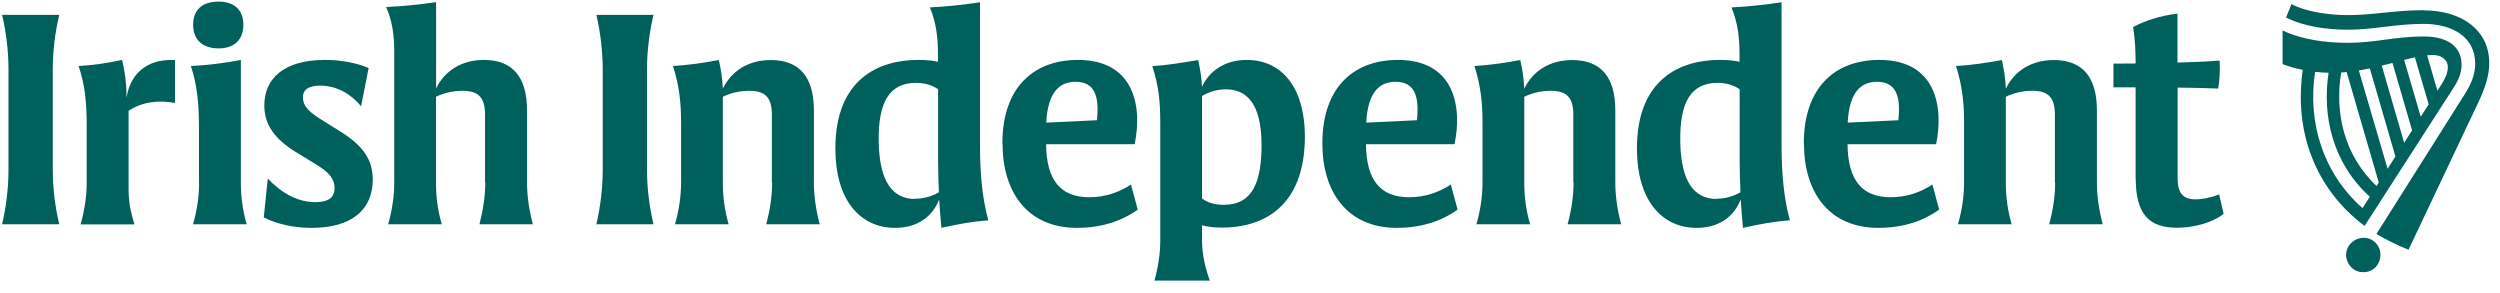 <svg width="282" height="33" viewBox="0 0 282 33" fill="none" xmlns="http://www.w3.org/2000/svg">
<g clip-path="url(#clip0_275_3390)">
<path d="M0.958 19.139V7.85C0.958 5.861 0.718 3.753 0.24 1.675H6.684C6.191 3.753 5.952 5.861 5.952 7.85V19.139C5.952 21.113 6.191 23.221 6.684 25.299H0.24C0.718 23.221 0.958 21.113 0.958 19.139Z" fill="#00605C"/>
<path d="M9.779 14.07C9.779 11.648 9.585 9.54 8.867 7.447C10.482 7.357 12.052 7.133 13.772 6.759C14.071 7.985 14.265 9.375 14.265 10.676V11.035C14.788 7.865 17.046 6.624 19.738 6.774V11.618C17.869 11.259 15.985 11.499 14.504 12.501V21.307C14.504 22.817 14.699 23.715 15.162 25.314H9.092C9.54 23.715 9.779 22.115 9.779 20.619V14.07Z" fill="#00605C"/>
<path d="M22.444 20.619V14.444C22.444 11.857 22.265 9.644 21.532 7.446C23.461 7.357 25.419 7.103 27.169 6.759V20.619C27.169 22.115 27.363 23.715 27.827 25.299H21.771C22.235 23.7 22.459 22.1 22.459 20.619H22.444ZM24.657 0.18C26.466 0.18 27.453 1.167 27.453 2.796C27.453 4.426 26.481 5.458 24.657 5.458C22.833 5.458 21.786 4.471 21.786 2.796C21.786 1.122 22.803 0.18 24.657 0.18Z" fill="#00605C"/>
<path d="M29.755 24.522L30.204 20.141C31.759 21.786 33.568 22.802 35.587 22.802C37.082 22.802 37.74 22.249 37.74 21.203C37.74 20.305 37.276 19.543 35.811 18.646L33.374 17.151C30.937 15.655 29.815 14.026 29.815 11.887C29.815 8.867 32.028 6.759 36.633 6.759C38.323 6.759 40.087 7.043 41.583 7.671L40.73 11.992C39.489 10.482 37.874 9.66 36.11 9.66C34.69 9.66 34.166 10.198 34.166 10.975C34.166 11.887 34.749 12.56 36.185 13.457L38.413 14.848C40.91 16.418 42.046 17.958 42.046 20.276C42.046 23.58 39.744 25.703 35.168 25.703C33.269 25.703 31.385 25.344 29.741 24.522H29.755Z" fill="#00605C"/>
<path d="M54.711 20.604V12.919C54.711 10.855 53.828 10.242 52.154 10.242C51.167 10.242 50.135 10.452 49.178 10.915V20.604C49.178 22.114 49.358 23.714 49.836 25.299H43.781C44.244 23.699 44.468 22.099 44.468 20.604V5.891C44.468 4.082 44.289 2.422 43.556 0.792C45.485 0.703 47.265 0.523 49.193 0.239V9.973C50.15 7.999 52.064 6.758 54.591 6.758C57.866 6.758 59.451 8.747 59.451 12.455V20.604C59.451 22.099 59.69 23.729 60.108 25.299H54.083C54.486 23.714 54.741 22.099 54.741 20.604H54.711Z" fill="#00605C"/>
<path d="M67.988 19.139V7.85C67.988 5.861 67.749 3.753 67.271 1.675H73.715C73.222 3.753 72.982 5.861 72.982 7.85V19.139C72.982 21.113 73.222 23.221 73.715 25.299H67.271C67.749 23.221 67.988 21.113 67.988 19.139Z" fill="#00605C"/>
<path d="M87.067 20.604V12.919C87.067 10.855 86.185 10.242 84.51 10.242C83.524 10.242 82.492 10.452 81.535 10.915V20.604C81.535 22.114 81.729 23.714 82.193 25.299H76.137C76.601 23.699 76.825 22.099 76.825 20.604V13.756C76.825 11.723 76.646 9.719 75.913 7.446C77.677 7.342 79.292 7.102 81.087 6.773C81.311 7.76 81.49 8.837 81.535 10.003C82.492 8.014 84.406 6.773 86.948 6.773C90.237 6.773 91.807 8.762 91.807 12.44V20.604C91.807 22.099 92.046 23.729 92.465 25.299H86.424C86.858 23.714 87.097 22.099 87.097 20.604H87.067Z" fill="#00605C"/>
<path d="M94.229 16.762C94.229 8.837 99.209 6.759 103.545 6.759C104.397 6.759 105.145 6.819 105.802 6.968V6.146C105.802 4.232 105.608 2.543 104.89 0.838C106.759 0.748 108.643 0.539 110.543 0.255V16.418C110.543 19.693 110.826 22.474 111.485 24.851C109.69 24.986 108.195 25.255 106.191 25.703C106.087 24.642 106.012 23.55 105.937 22.504C105.174 24.462 103.455 25.703 100.973 25.703C96.966 25.703 94.229 22.489 94.229 16.777V16.762ZM103.231 22.414C104.113 22.414 105.025 22.19 105.907 21.696C105.847 20.366 105.817 19.11 105.817 17.988V10.063C105.145 9.6 104.292 9.346 103.335 9.346C100.345 9.346 99.029 11.484 99.119 16.044C99.209 20.485 100.674 22.444 103.231 22.444V22.414Z" fill="#00605C"/>
<path d="M113.07 16.164C113.07 9.914 116.538 6.759 121.592 6.759C128.006 6.759 128.858 12.082 127.991 16.268H118.003C118.033 20.32 119.633 22.249 122.863 22.249C124.612 22.249 126.197 21.726 127.573 20.814L128.336 23.64C126.526 24.956 124.209 25.703 121.472 25.703C115.925 25.703 113.085 21.711 113.085 16.179L113.07 16.164ZM123.73 13.577C124.06 10.587 123.312 9.226 121.323 9.226C119.543 9.226 118.198 10.347 118.018 13.831L123.73 13.562V13.577Z" fill="#00605C"/>
<path d="M135.587 25.419V27.183C135.587 28.454 135.887 30.069 136.469 31.654H130.22C130.668 30.069 130.878 28.454 130.878 27.183V13.846C130.878 11.469 130.712 9.734 129.981 7.462C131.939 7.327 133.195 7.088 135.154 6.774C135.363 7.701 135.527 8.718 135.587 9.794C136.41 7.985 138.189 6.759 140.626 6.759C144.634 6.759 147.19 9.944 147.19 15.386C147.19 23.55 142.211 25.673 137.86 25.673C137.068 25.673 136.305 25.599 135.602 25.419H135.587ZM138.039 23.102C141.299 23.102 142.331 20.53 142.301 16.179C142.256 11.648 140.596 10.078 138.293 10.078C137.411 10.078 136.469 10.303 135.587 10.826V22.399C136.275 22.892 137.098 23.102 138.024 23.102H138.039Z" fill="#00605C"/>
<path d="M149.164 16.164C149.164 9.914 152.632 6.759 157.686 6.759C164.101 6.759 164.953 12.082 164.071 16.268H154.083C154.113 20.32 155.713 22.249 158.943 22.249C160.692 22.249 162.277 21.726 163.652 20.814L164.415 23.64C162.606 24.956 160.288 25.703 157.552 25.703C152.02 25.703 149.164 21.711 149.164 16.179V16.164ZM159.825 13.577C160.153 10.587 159.406 9.226 157.417 9.226C155.638 9.226 154.292 10.347 154.113 13.831L159.825 13.562V13.577Z" fill="#00605C"/>
<path d="M177.469 20.604V12.919C177.469 10.855 176.587 10.242 174.912 10.242C173.925 10.242 172.893 10.452 171.936 10.915V20.604C171.936 22.114 172.13 23.714 172.594 25.299H166.539C167.001 23.699 167.227 22.099 167.227 20.604V13.756C167.227 11.723 167.046 9.719 166.315 7.446C168.079 7.342 169.694 7.102 171.488 6.773C171.712 7.76 171.891 8.837 171.936 10.003C172.893 8.014 174.807 6.773 177.349 6.773C180.639 6.773 182.208 8.762 182.208 12.44V20.604C182.208 22.099 182.448 23.729 182.866 25.299H176.825C177.259 23.714 177.499 22.099 177.499 20.604H177.469Z" fill="#00605C"/>
<path d="M184.645 16.762C184.645 8.837 189.624 6.759 193.96 6.759C194.813 6.759 195.56 6.819 196.218 6.968V6.146C196.218 4.232 196.024 2.543 195.306 0.838C197.175 0.748 199.059 0.539 200.959 0.255V16.418C200.959 19.693 201.242 22.474 201.901 24.851C200.106 24.986 198.611 25.255 196.607 25.703C196.502 24.642 196.428 23.55 196.353 22.504C195.59 24.462 193.871 25.703 191.389 25.703C187.381 25.703 184.645 22.489 184.645 16.777V16.762ZM193.647 22.414C194.529 22.414 195.441 22.19 196.323 21.696C196.263 20.366 196.233 19.11 196.233 17.988V10.063C195.56 9.6 194.708 9.346 193.751 9.346C190.76 9.346 189.445 11.484 189.535 16.044C189.624 20.485 191.09 22.444 193.647 22.444V22.414Z" fill="#00605C"/>
<path d="M203.471 16.164C203.471 9.914 206.94 6.759 211.993 6.759C218.407 6.759 219.26 12.082 218.392 16.268H208.404C208.434 20.32 210.034 22.249 213.264 22.249C215.013 22.249 216.598 21.726 217.974 20.814L218.737 23.64C216.927 24.956 214.61 25.703 211.873 25.703C206.326 25.703 203.486 21.711 203.486 16.179L203.471 16.164ZM214.131 13.577C214.461 10.587 213.713 9.226 211.724 9.226C209.944 9.226 208.599 10.347 208.419 13.831L214.131 13.562V13.577Z" fill="#00605C"/>
<path d="M231.79 20.604V12.919C231.79 10.855 230.907 10.242 229.233 10.242C228.246 10.242 227.215 10.452 226.257 10.915V20.604C226.257 22.114 226.452 23.714 226.915 25.299H220.859C221.323 23.699 221.547 22.099 221.547 20.604V13.756C221.547 11.723 221.368 9.719 220.635 7.446C222.4 7.342 224.015 7.102 225.809 6.773C226.033 7.76 226.212 8.837 226.257 10.003C227.215 8.014 229.128 6.773 231.67 6.773C234.96 6.773 236.53 8.762 236.53 12.44V20.604C236.53 22.099 236.769 23.729 237.187 25.299H231.146C231.581 23.714 231.819 22.099 231.819 20.604H231.79Z" fill="#00605C"/>
<path d="M240.896 20.126V9.853H238.399V7.177C239.236 7.177 240.073 7.162 240.896 7.162C240.896 5.831 240.851 4.501 240.611 3.05C241.763 2.422 243.662 1.749 245.62 1.54V7.057C247.28 7.013 248.865 6.953 250.375 6.833C250.435 7.999 250.375 8.986 250.211 9.988C248.775 9.928 247.235 9.898 245.635 9.883V20.171C245.635 21.8 246.293 22.488 247.639 22.488C248.477 22.488 249.389 22.279 250.315 21.935L250.824 24.118C249.538 25.15 247.384 25.688 245.575 25.688C242.436 25.688 240.911 24.193 240.911 20.126H240.896Z" fill="#00605C"/>
<path d="M273.357 1.152C270.097 1.152 267.69 1.705 264.849 1.705C262.846 1.705 260.214 1.376 258.48 0.464L257.866 1.974C259.795 2.961 262.412 3.35 264.849 3.35C267.72 3.35 270.292 2.692 273.357 2.692C276.751 2.692 279.203 4.247 279.203 7.192C279.203 8.389 278.755 9.465 278.037 10.601L268.064 26.391C269.245 27.094 270.397 27.647 271.682 28.17L279.592 11.469C280.294 9.973 280.788 8.583 280.788 7.118C280.788 3.454 277.767 1.167 273.372 1.167L273.357 1.152Z" fill="#00605C"/>
<path d="M266.718 25.494L276.751 9.914C277.349 8.987 277.663 8.209 277.663 7.282C277.663 5.578 276.512 4.112 273.357 4.112C270.203 4.112 267.93 4.83 264.849 4.83C262.382 4.83 259.676 4.486 257.477 3.439V7.237C258.18 7.506 258.943 7.716 259.75 7.88C258.749 14.803 261.141 21.292 266.718 25.479V25.494ZM261.141 8.105C261.649 8.164 262.158 8.194 262.667 8.209C261.919 12.994 263.1 18.392 267.316 22.189L266.494 23.475C262.098 19.603 260.259 13.891 261.141 8.105ZM272.086 14.698L271.189 16.104L268.662 7.402C269.066 7.297 269.47 7.207 269.873 7.103L272.086 14.713V14.698ZM271.189 6.759C271.637 6.639 272.042 6.55 272.4 6.46L273.955 11.768L273.058 13.173L271.189 6.759ZM270.203 17.644L269.319 19.035L266.076 7.955C266.494 7.88 266.898 7.805 267.316 7.716L270.203 17.644ZM268.333 20.575L268.079 20.978C264.341 17.465 263.354 12.59 264.086 8.179C264.296 8.179 264.506 8.149 264.7 8.12L268.318 20.56L268.333 20.575ZM276.108 7.641C276.108 8.179 275.869 8.747 275.57 9.241L274.942 10.243L273.776 6.236C274 6.221 274.209 6.206 274.418 6.206C275.376 6.206 276.124 6.699 276.124 7.656L276.108 7.641Z" fill="#00605C"/>
<path d="M266.628 26.824C265.537 26.824 264.64 27.706 264.64 28.753C264.64 29.8 265.537 30.772 266.628 30.697C267.675 30.697 268.512 29.845 268.512 28.753C268.512 27.662 267.66 26.824 266.628 26.824Z" fill="#00605C"/>
</g>
<defs>
<clipPath id="clip0_275_3390">
<rect width="281.6" height="32" fill="white" transform="translate(0.24 0.18)"/>
</clipPath>
</defs>
</svg>
